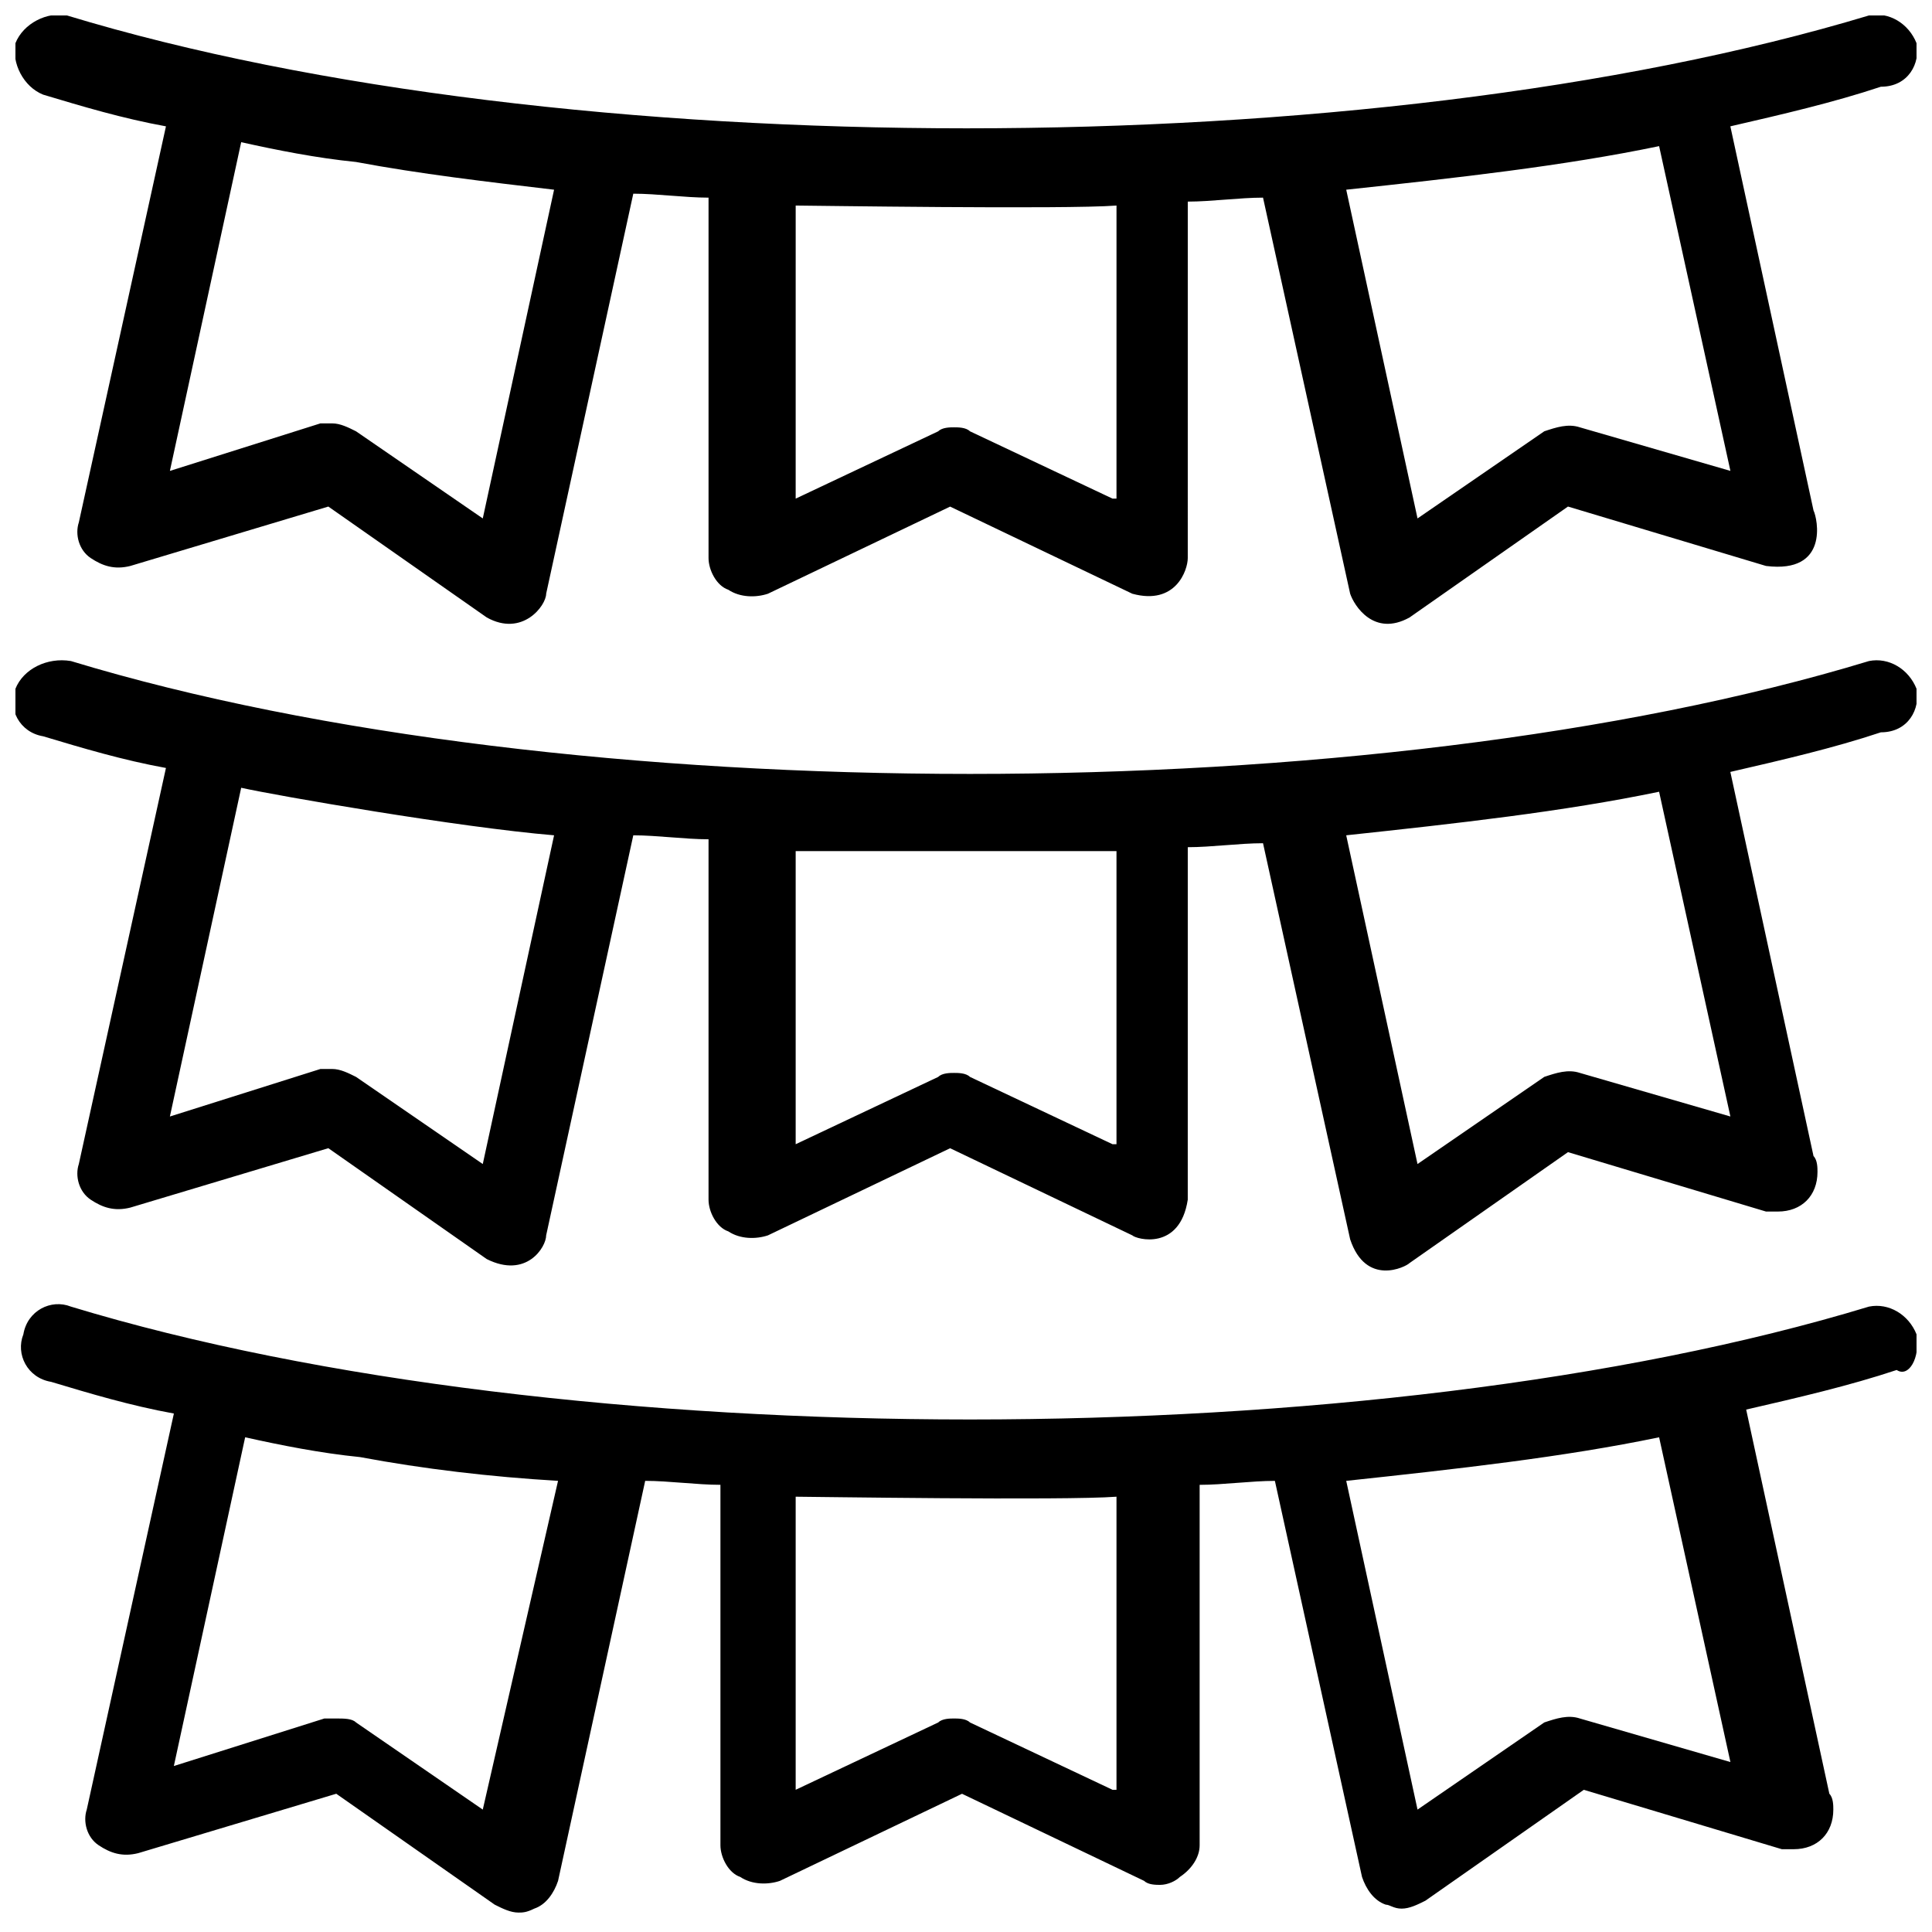 <?xml version="1.0" encoding="UTF-8"?>
<!-- Uploaded to: ICON Repo, www.iconrepo.com, Generator: ICON Repo Mixer Tools -->
<svg width="800px" height="800px" version="1.1" viewBox="144 144 512 512" xmlns="http://www.w3.org/2000/svg">
 <defs>
  <clipPath id="c">
   <path d="m148.09 148.09h503.81v161.91h-503.81z"/>
  </clipPath>
  <clipPath id="b">
   <path d="m148.09 318h503.81v163h-503.81z"/>
  </clipPath>
  <clipPath id="a">
   <path d="m149 489h502.9v162h-502.9z"/>
  </clipPath>
 </defs>
 <g>
  <g clip-path="url(#c)">
   <path d="m651.9 155.44c-2.098-5.246-7.348-8.398-12.594-7.348-132.25 39.887-346.37 39.887-477.57 0-5.246-1.051-11.547 2.098-13.645 7.348-1.051 5.246 2.098 11.547 7.348 13.645 10.496 3.148 20.992 6.297 32.539 8.398l-23.09 104.96c-1.051 3.148 0 7.348 3.148 9.445 3.148 2.098 6.297 3.148 10.496 2.098l52.48-15.742 41.984 29.391c9.445 5.246 15.742-3.148 15.742-6.297l23.09-106.01c6.297 0 13.645 1.051 19.941 1.051v95.516c0 3.148 2.098 7.348 5.246 8.398 3.148 2.098 7.348 2.098 10.496 1.051l48.281-23.09 48.281 23.09c11.547 3.148 14.695-6.297 14.695-9.445l0.004-94.473c6.297 0 13.645-1.051 19.941-1.051l23.09 104.96c1.051 3.148 6.297 11.547 15.742 6.297l41.984-29.391 52.48 15.742c16.793 2.098 13.645-12.594 12.594-14.695l-22.043-101.81c13.645-3.148 27.289-6.297 39.887-10.496 7.352 0.008 10.5-6.293 9.449-11.539zm-379.96 125.95-33.586-23.09c-2.098-1.051-4.199-2.098-6.297-2.098h-3.148l-39.887 12.594 18.895-87.117c9.445 2.098 19.941 4.199 30.438 5.246 16.793 3.148 34.637 5.246 52.48 7.348zm166.89-5.25-37.785-17.844c-1.051-1.051-3.148-1.051-4.199-1.051-1.051 0-3.148 0-4.199 1.051l-37.785 17.844 0.004-77.668c3.148 0 71.371 1.051 85.02 0l-0.004 77.668zm123.86-18.891c-3.148-1.051-6.297 0-9.445 1.051l-33.586 23.09-18.895-87.117c29.391-3.148 57.727-6.297 82.918-11.547l18.895 86.066z"/>
  </g>
  <g clip-path="url(#b)">
   <path d="m651.9 326.53c-2.098-5.246-7.348-8.398-12.594-7.348-131.2 39.887-345.32 39.887-476.52 0-6.297-1.051-12.598 2.098-14.695 7.348-2.098 5.246 1.051 11.547 7.348 12.594 10.496 3.148 20.992 6.297 32.539 8.398l-23.09 104.96c-1.051 3.148 0 7.348 3.148 9.445 3.148 2.098 6.297 3.148 10.496 2.098l52.48-15.742 41.984 29.391c10.496 5.246 15.742-3.148 15.742-6.297l23.09-106.01c6.297 0 13.645 1.051 19.941 1.051v95.516c0 3.148 2.098 7.348 5.246 8.398 3.148 2.098 7.348 2.098 10.496 1.051l48.281-23.09 48.281 23.09c1.051 1.051 12.594 4.199 14.695-9.445l0.004-93.422c6.297 0 13.645-1.051 19.941-1.051l23.09 104.96c4.199 12.594 14.695 7.348 15.742 6.297l41.984-29.391 52.48 15.742h3.148c6.297 0 10.496-4.199 10.496-10.496 0-1.051 0-3.148-1.051-4.199l-22.043-101.81c13.645-3.148 27.289-6.297 39.887-10.496 7.352 0.004 10.5-6.293 9.449-11.539zm-379.96 125.95-33.586-23.09c-2.098-1.051-4.199-2.098-6.297-2.098h-3.148l-39.887 12.594 18.895-87.117c9.445 2.098 57.727 10.496 82.918 12.594zm166.89-5.25-37.785-17.844c-1.051-1.051-3.148-1.051-4.199-1.051-1.051 0-3.148 0-4.199 1.051l-37.785 17.844v-77.672h85.02v77.672zm123.86-18.895c-3.148-1.051-6.297 0-9.445 1.051l-33.59 23.094-18.895-87.117c29.391-3.148 57.727-6.297 82.918-11.547l18.895 86.066z"/>
  </g>
  <g clip-path="url(#a)">
   <path d="m651.9 497.61c-2.098-5.246-7.348-8.398-12.594-7.348-131.2 39.887-345.32 39.887-476.52 0-5.246-2.098-11.547 1.051-12.594 7.348-2.098 5.246 1.051 11.547 7.348 12.594 10.496 3.148 20.992 6.297 32.539 8.398l-23.09 104.96c-1.051 3.148 0 7.348 3.148 9.445 3.148 2.098 6.297 3.148 10.496 2.098l52.48-15.742 41.984 29.391c2.098 1.051 4.199 2.098 6.297 2.098 1.051 0 2.098 0 4.199-1.051 3.148-1.051 5.246-4.199 6.297-7.348l23.09-106.01c6.297 0 13.645 1.051 19.941 1.051v95.516c0 3.148 2.098 7.348 5.246 8.398 3.148 2.098 7.348 2.098 10.496 1.051l48.281-23.09 48.281 23.09c1.051 1.051 3.148 1.051 4.199 1.051 2.098 0 4.199-1.051 5.246-2.098 3.148-2.098 5.246-5.246 5.246-8.398v-95.516c6.297 0 13.645-1.051 19.941-1.051l23.09 104.96c1.051 3.148 3.148 6.297 6.297 7.348 1.051 0 2.098 1.051 4.199 1.051 2.098 0 4.199-1.051 6.297-2.098l41.984-29.391 52.48 15.742h3.148c6.297 0 10.496-4.199 10.496-10.496 0-1.051 0-3.148-1.051-4.199l-22.043-101.81c13.645-3.148 27.289-6.297 39.887-10.496 3.156 2.098 6.305-3.148 5.254-9.445zm-379.96 125.95-33.586-23.09c-1.051-1.051-3.148-1.051-5.246-1.051h-3.148l-39.887 12.594 18.895-87.117c9.445 2.098 19.941 4.199 30.438 5.246 16.793 3.148 34.637 5.246 52.48 6.297zm166.89-5.246-37.785-17.844c-1.051-1.051-3.148-1.051-4.199-1.051-1.051 0-3.148 0-4.199 1.051l-37.785 17.844v-77.672c3.148 0 71.371 1.051 85.02 0v77.672zm123.86-18.895c-3.148-1.051-6.297 0-9.445 1.051l-33.586 23.09-18.895-87.117c29.391-3.148 57.727-6.297 82.918-11.547l18.895 86.066z"/>
  </g>
 </g>
</svg>